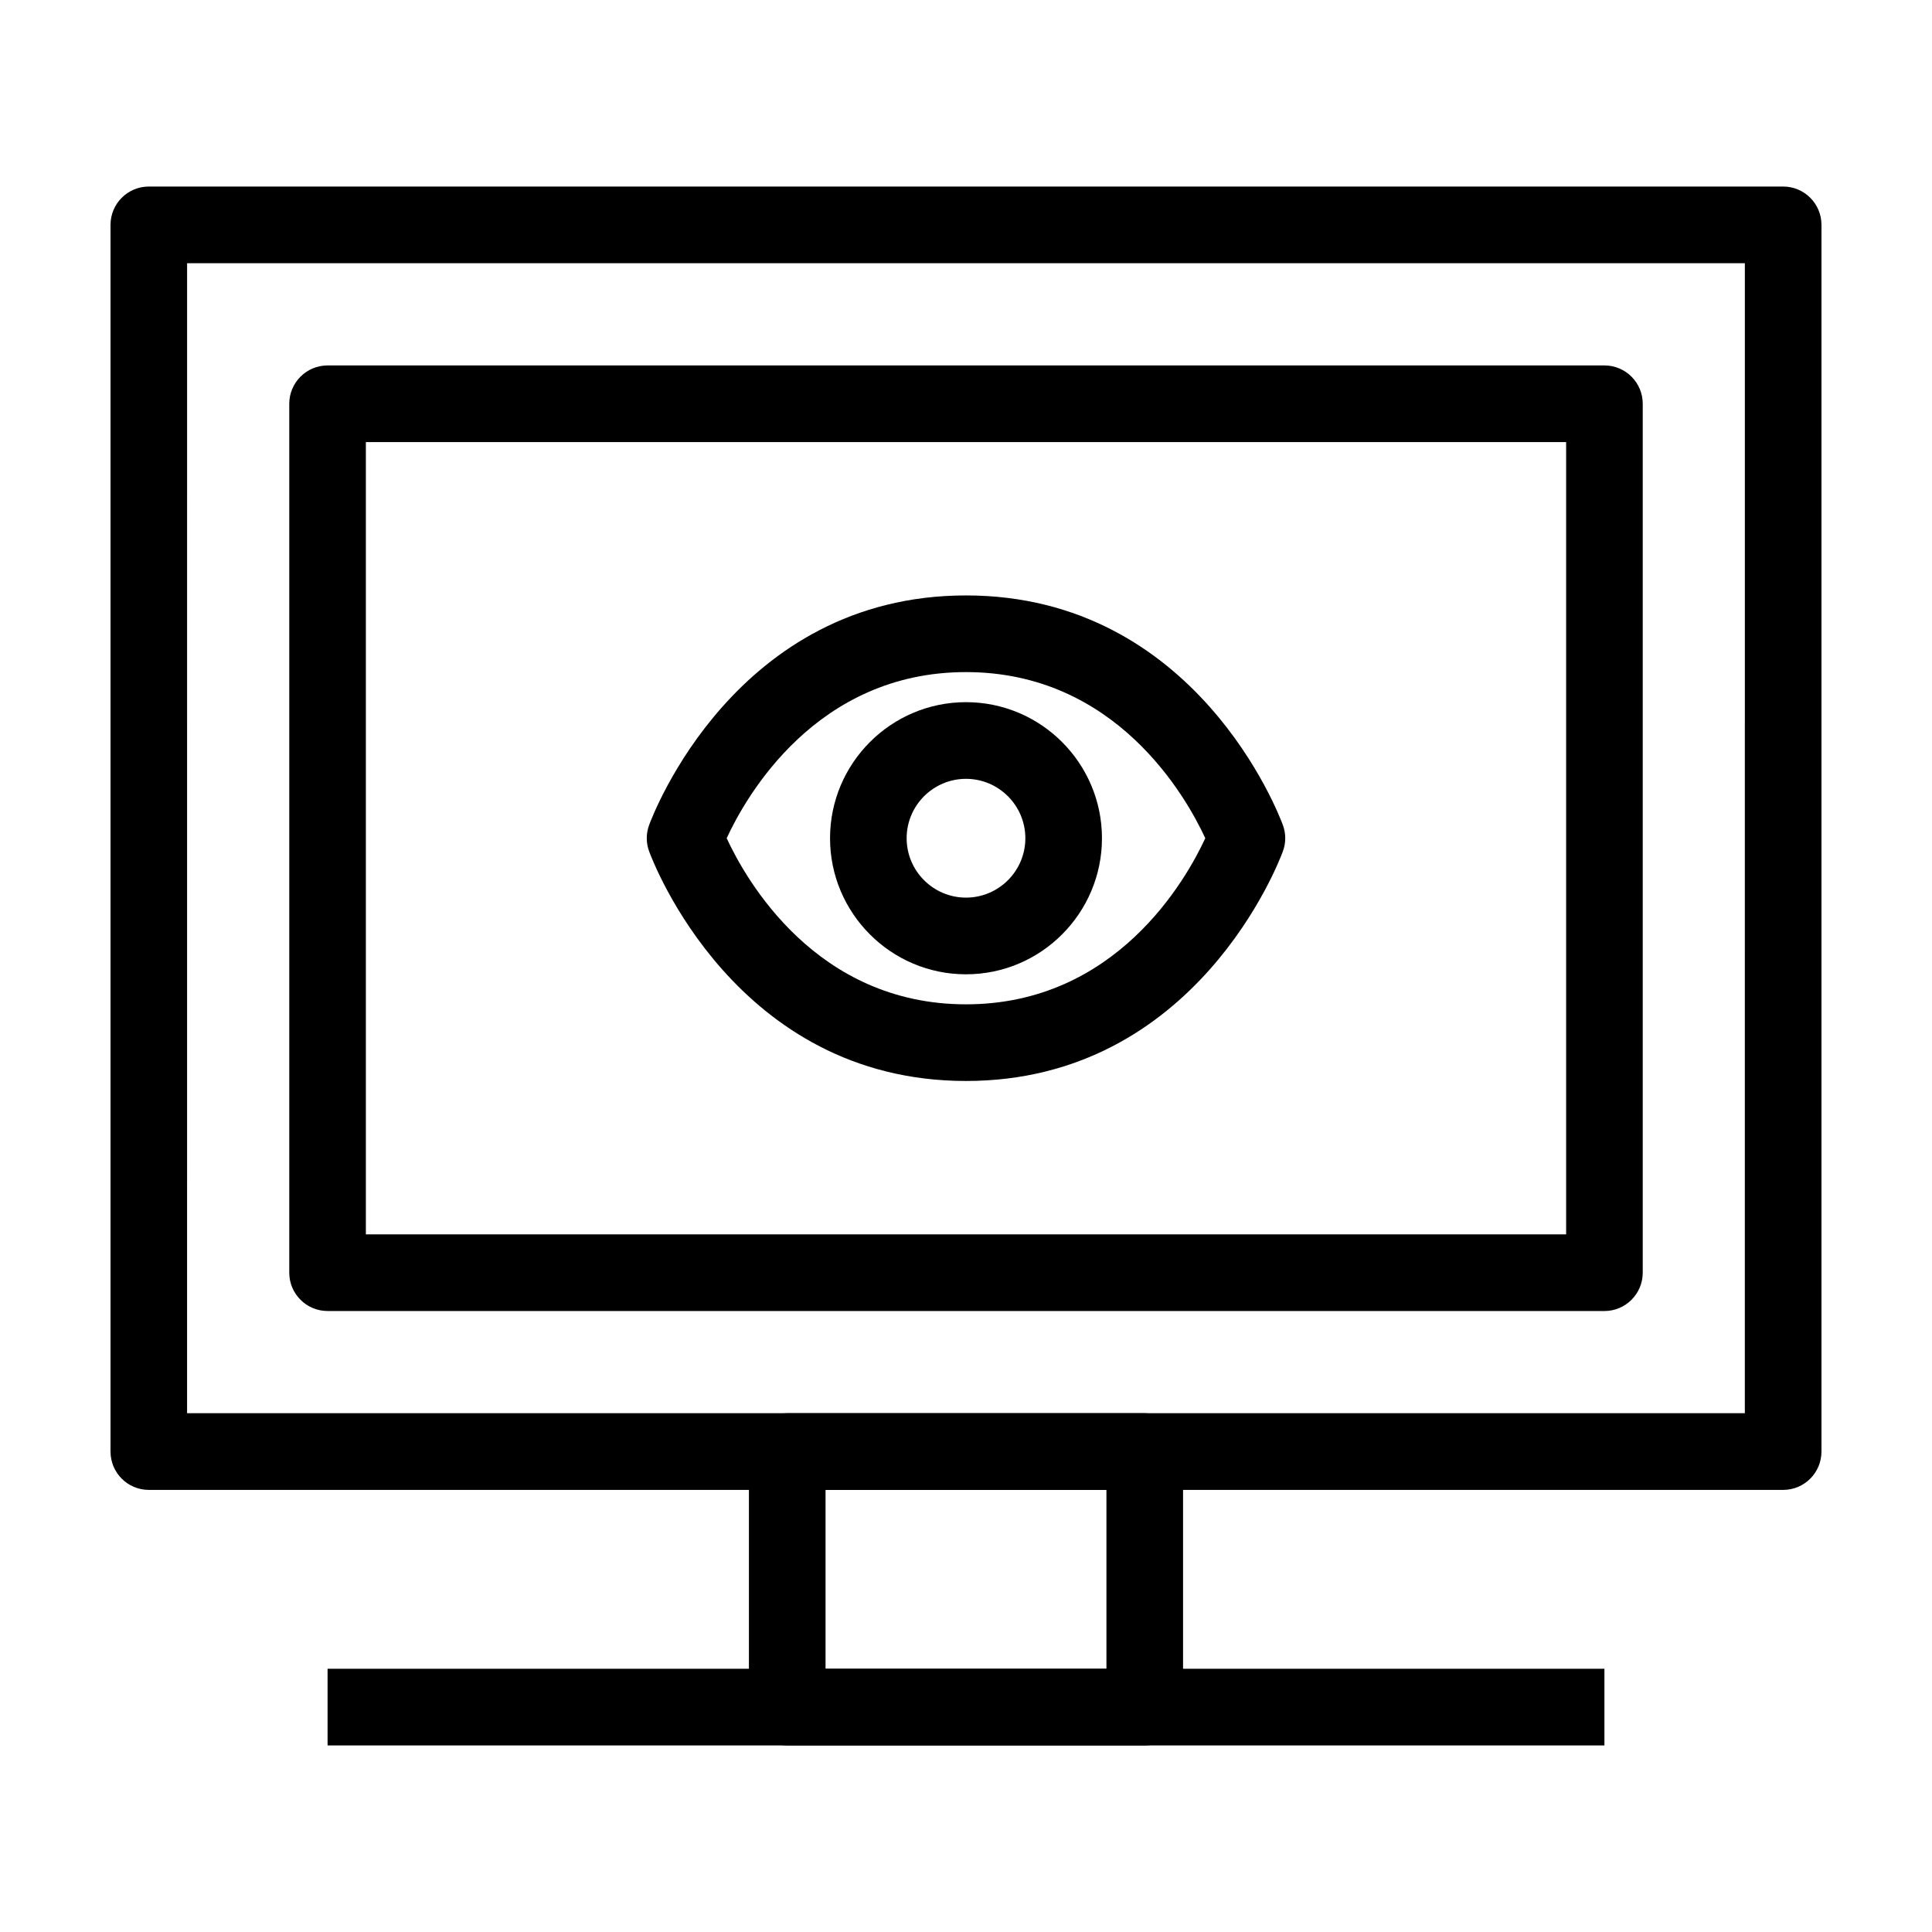 <?xml version="1.0" encoding="UTF-8"?>
<!-- Uploaded to: ICON Repo, www.svgrepo.com, Generator: ICON Repo Mixer Tools -->
<svg fill="#000000" width="800px" height="800px" version="1.1" viewBox="144 144 512 512" xmlns="http://www.w3.org/2000/svg">
 <g>
  <path d="m616.56 538.84h-433.12c-5.609 0-10.152-4.555-10.152-10.164v-325.08c0-5.613 4.543-10.16 10.152-10.16h433.12c5.606 0 10.148 4.547 10.148 10.16v325.08c0 5.609-4.543 10.164-10.148 10.164zm-422.98-20.324h412.82l0.004-304.76h-412.82z"/>
  <path d="m569.19 491.43h-338.38c-5.602 0-10.152-4.551-10.152-10.156v-230.27c0-5.606 4.551-10.16 10.152-10.16h338.38c5.602 0 10.152 4.551 10.152 10.16v230.27c0 5.609-4.551 10.16-10.152 10.16zm-328.23-20.316h318.08v-209.95h-318.08z"/>
  <path d="m447.37 606.56h-94.746c-5.606 0-10.152-4.551-10.152-10.16v-67.723c0-5.606 4.543-10.16 10.152-10.16h94.746c5.606 0 10.152 4.551 10.152 10.16v67.723c0 5.613-4.543 10.16-10.152 10.16zm-84.594-20.316h74.441v-47.41h-74.441z"/>
  <path d="m230.81 586.24h338.38v20.32h-338.38z"/>
  <path d="m400 430.47c-61.066 0-83.074-58.371-83.977-60.859-0.832-2.246-0.832-4.711 0-6.957 0.902-2.488 22.91-60.859 83.977-60.859s83.074 58.371 83.977 60.859c0.832 2.246 0.832 4.711 0 6.957-0.906 2.488-22.91 60.859-83.977 60.859zm-63.422-64.336c5.106 11.043 23.699 44.023 63.418 44.023 39.707 0 58.305-32.953 63.418-44.023-5.106-11.043-23.699-44.023-63.418-44.023-39.703 0-58.305 32.949-63.418 44.023z"/>
  <path d="m400 402.2c-19.863 0-36.031-16.176-36.031-36.059 0-19.879 16.164-36.059 36.031-36.059 19.871 0 36.031 16.176 36.031 36.059 0 19.883-16.168 36.059-36.031 36.059zm0-51.801c-8.672 0-15.73 7.062-15.73 15.742 0 8.676 7.059 15.738 15.73 15.738s15.73-7.062 15.73-15.738c-0.004-8.68-7.062-15.742-15.73-15.742z"/>
 </g>
</svg>